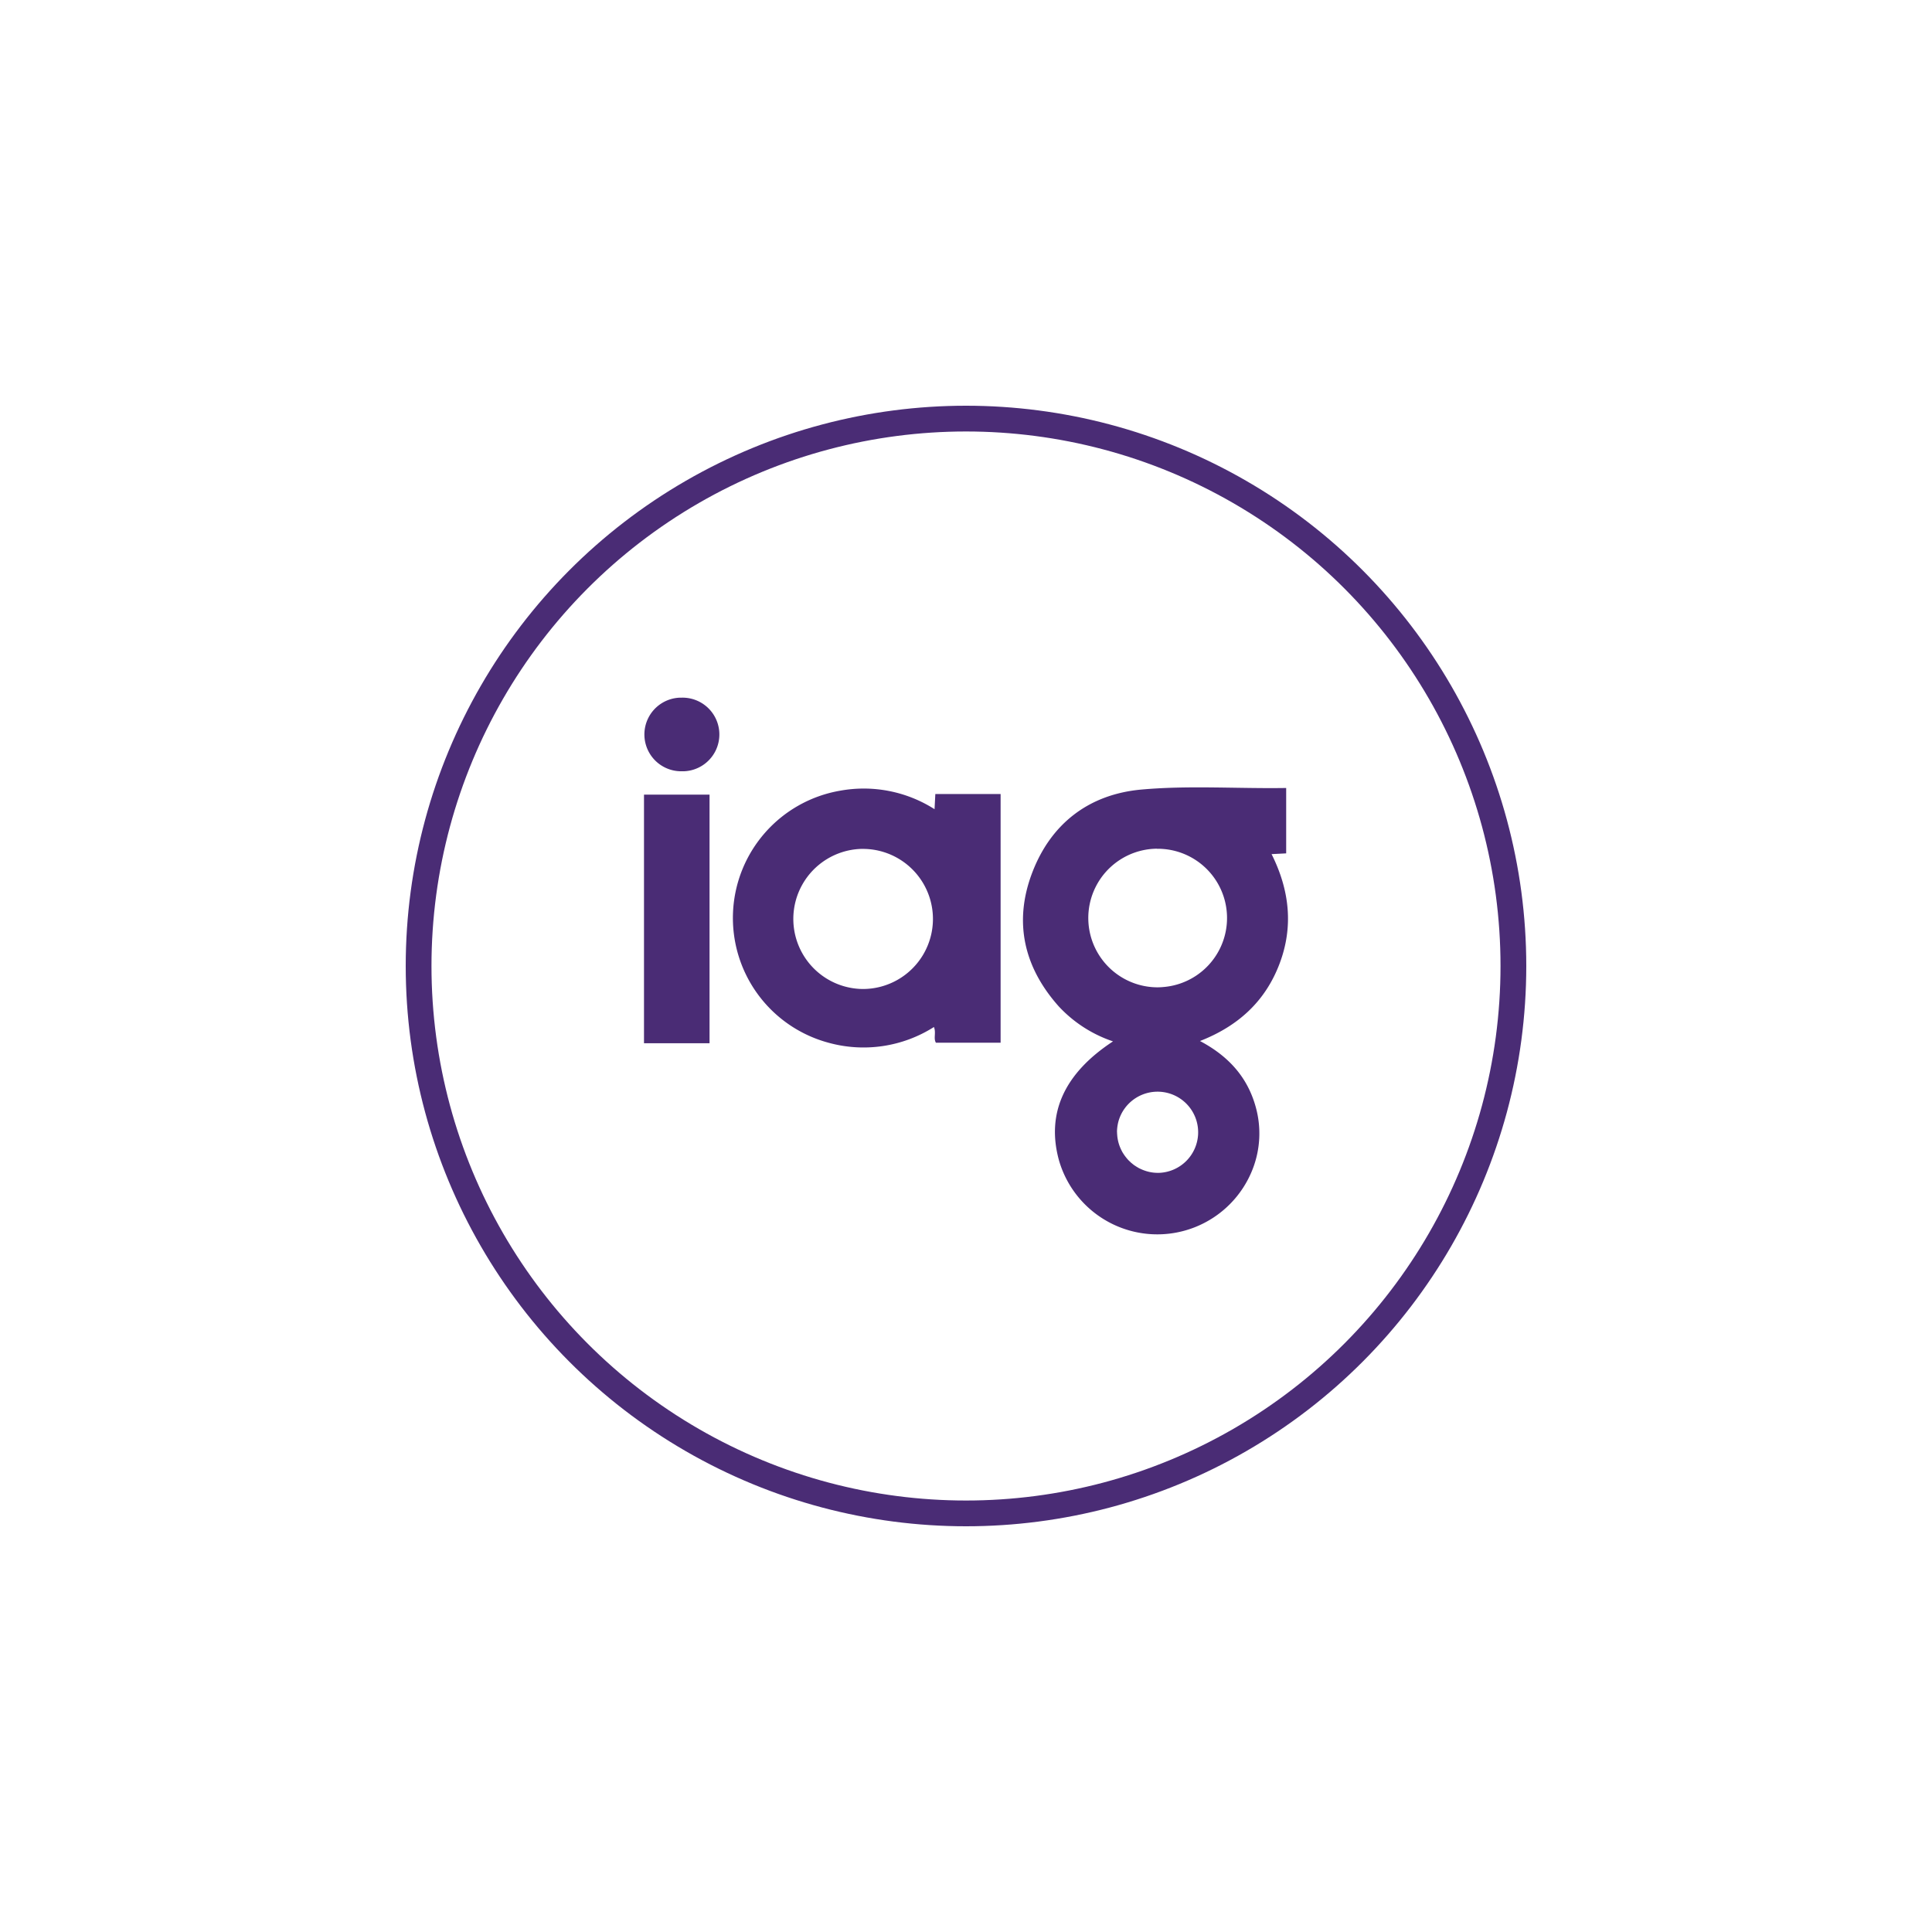 <svg xmlns="http://www.w3.org/2000/svg" viewBox="0 0 300 300">
  <circle cx="150" cy="150" r="85" fill="none" stroke="#4a2c75" stroke-miterlimit="10" stroke-width="4"/>
  <g>
    <path d="M198.669,149.692c2.212-5.796,1.572-11.488-1.219-17.065l2.267-.116V122.358c-7.545.122-15.011-.421-22.422.238-8.24.725-14.139,5.339-17.028,12.951s-1.298,14.627,4.132,20.721a20.33,20.33,0,0,0,8.429,5.436c-7.594,4.979-10.385,11.19-8.398,18.448a15.887,15.887,0,0,0,30.107,1.323,15.274,15.274,0,0,0,.451-9.587c-1.28-4.644-4.242-7.905-8.654-10.239C192.282,159.322,196.457,155.488,198.669,149.692Zm-18.863,32.429h-.091c-.219-.006-.433-.018-.64-.043-.213-.024-.42-.061-.622-.104-.103-.024-.201-.049-.305-.079-.104-.024-.201-.061-.299-.091a6.503,6.503,0,0,1-.847-.347,1.613,1.613,0,0,1-.268-.14c-.177-.098-.347-.207-.518-.323a1.641,1.641,0,0,1-.244-.177c-.079-.061-.159-.122-.232-.189a1.37,1.37,0,0,1-.226-.201c-.079-.067-.146-.134-.219-.207a1.089,1.089,0,0,1-.165-.171.664.664,0,0,1-.061-.073,1.397,1.397,0,0,1-.177-.207,6.226,6.226,0,0,1-.524-.738,1.686,1.686,0,0,1-.152-.268,5.673,5.673,0,0,1-.262-.548,6.097,6.097,0,0,1-.353-1.115c-.03-.146-.061-.299-.079-.451a3.017,3.017,0,0,1-.037-.329c-.018-.183-.03-.366-.03-.549v-.012h-.012c.006-.213.018-.426.043-.64a6.871,6.871,0,0,1,.171-.939,6.304,6.304,0,1,1,6.418,7.935C179.989,182.121,179.898,182.121,179.806,182.121Zm.792-28.852c-.14.012-.28.024-.427.03-.104.006-.219.006-.329.012h-.067a10.764,10.764,0,0,1-.768-21.502h.012c.201-.012.402-.024.61-.024v.012h.177a10.751,10.751,0,0,1,.792,21.471Z" fill="#4a2c75"/>
    <path d="M145.238,123.293l-.122,2.359a20.448,20.448,0,0,0-14.639-2.877,20.058,20.058,0,0,0-1.828,39.139,20.4,20.4,0,0,0,16.37-2.438c.372.89-.104,1.755.311,2.438h10.044V123.293Zm-11.263,30.278c-.061,0-.122,0-.183-.006H133.75c-.14,0-.274-.006-.408-.018a10.88,10.88,0,0,1,.159-21.721c.207-.012.414-.012.628-.012h.043a.297.297,0,0,1,.073.006,10.877,10.877,0,0,1-.268,21.751Z" fill="#4a2c75"/>
    <path d="M110.178,123.391v38.603H100V123.391Z" fill="#4a2c75"/>
    <path d="M105.96,119.761a5.717,5.717,0,0,1-.486-11.423q.173-.007.346-.004a5.717,5.717,0,0,1,.479,11.423q-.175.007-.351.004Z" fill="#4a2c75"/>
  </g>
</svg>
